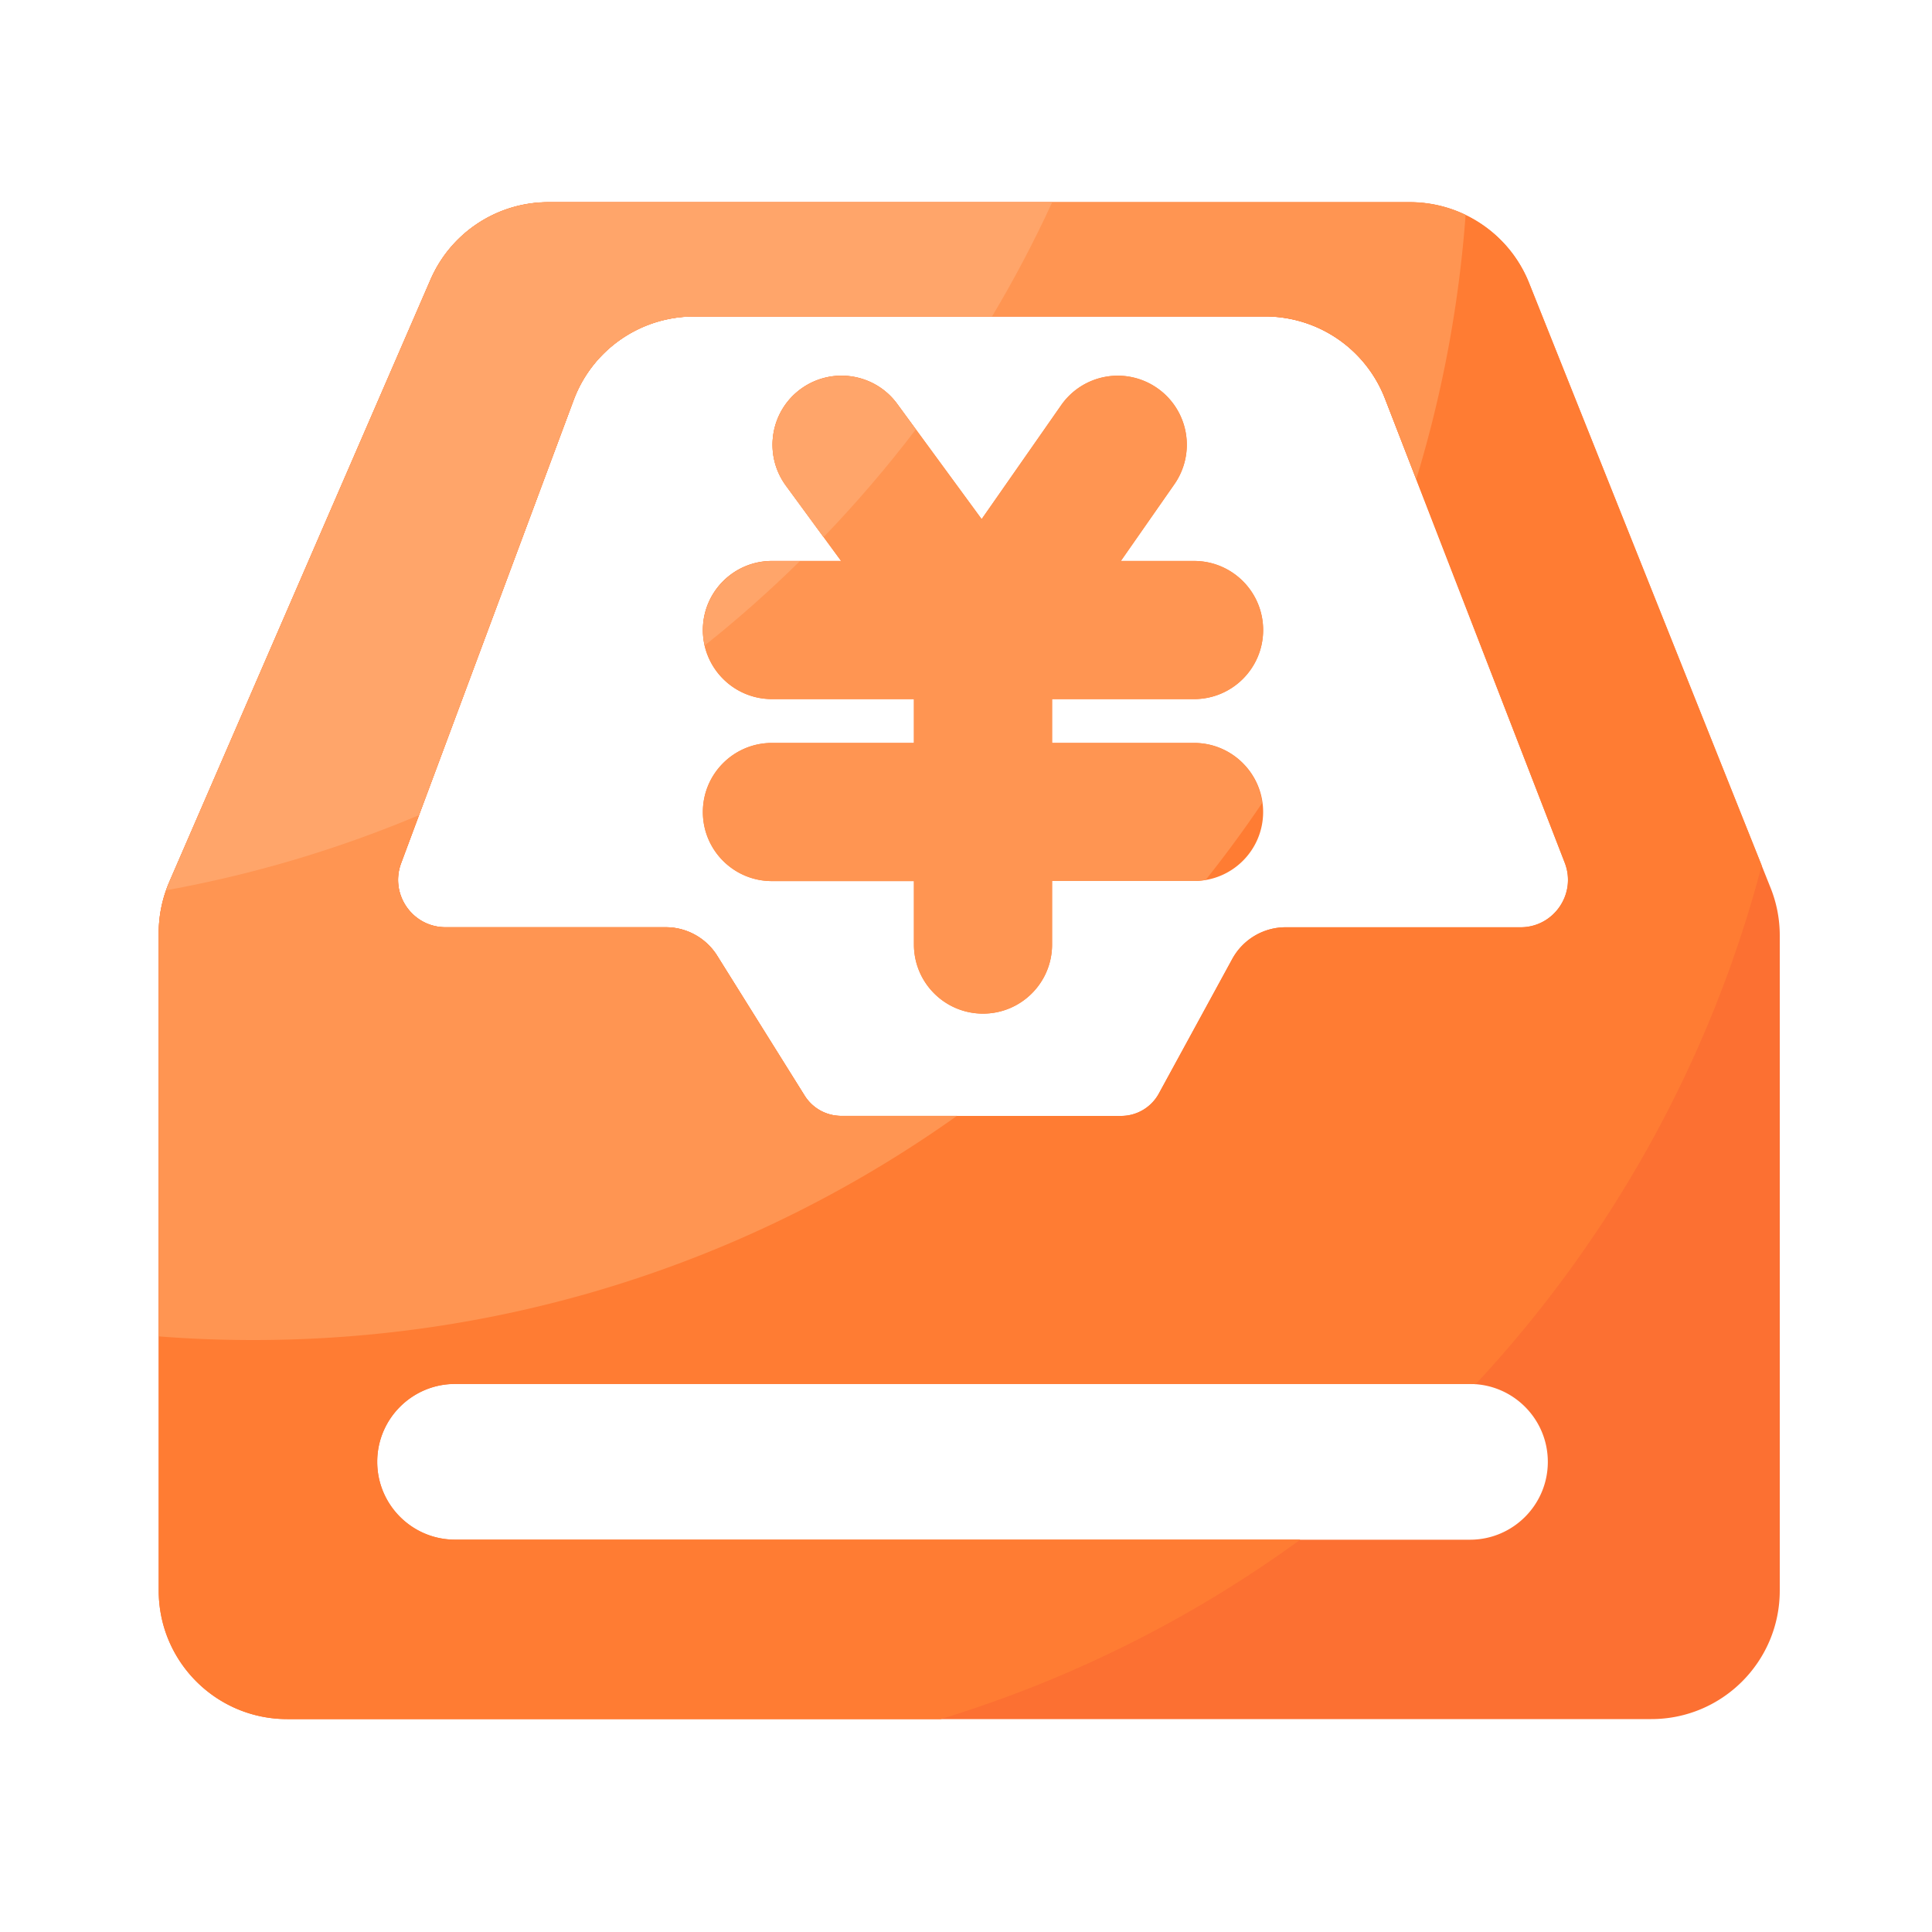 <?xml version="1.0" standalone="no"?><!DOCTYPE svg PUBLIC "-//W3C//DTD SVG 1.1//EN" "http://www.w3.org/Graphics/SVG/1.1/DTD/svg11.dtd"><svg t="1670463267587" class="icon" viewBox="0 0 1024 1024" version="1.1" xmlns="http://www.w3.org/2000/svg" p-id="6805" width="64" height="64" xmlns:xlink="http://www.w3.org/1999/xlink"><path d="M747.264 107.213H290.662c-27.136 0-51.661 16.128-62.464 41.011L89.754 467.405a68.454 68.454 0 0 0-5.632 27.085v348.57c0 37.632 30.515 68.096 68.096 68.096h722.995c37.632 0 68.096-30.515 68.096-68.096V495.821c0-8.653-1.638-17.203-4.864-25.242l-128-320.512c-10.24-25.856-35.328-42.854-63.181-42.854z m73.114 667.597c0 22.784-18.483 41.267-41.267 41.267H241.203c-22.784 0-41.267-18.483-41.267-41.267 0-22.784 18.483-41.267 41.267-41.267h537.907c22.784 0 41.267 18.483 41.267 41.267z m-167.27-266.547l-38.912 71.322a22.804 22.804 0 0 1-20.019 11.878H445.85c-7.885 0-15.155-4.045-19.354-10.701l-46.336-74.138a32.174 32.174 0 0 0-27.29-15.155h-116.736c-17.51 0-29.645-17.459-23.552-33.894l91.443-245.504c9.933-26.675 35.379-44.339 63.795-44.339h302.746a68.096 68.096 0 0 1 63.488 43.52l95.283 246.016c6.349 16.435-5.786 34.202-23.398 34.202h-124.518c-11.827 0-22.63 6.451-28.314 16.794z" fill="#FC7032" p-id="6806"></path><path d="M632.883 393.779h-75.264v-23.245h75.264c20.224 0 36.608-16.384 36.608-36.608s-16.384-36.608-36.608-36.608h-38.81l28.365-40.653a36.567 36.567 0 0 0-9.062-50.944 36.567 36.567 0 0 0-50.944 9.062l-42.138 60.365-44.749-61.082c-11.93-16.282-34.816-19.814-51.149-7.885-16.282 11.93-19.814 34.816-7.885 51.149l29.286 39.987h-36.659c-20.224 0-36.608 16.384-36.608 36.608s16.384 36.608 36.608 36.608h75.264v23.245h-75.264c-20.224 0-36.608 16.384-36.608 36.608s16.384 36.608 36.608 36.608h75.264v33.638c0 20.224 16.384 36.608 36.608 36.608s36.608-16.384 36.608-36.608V466.944h75.264c20.224 0 36.608-16.384 36.608-36.608 0-20.173-16.384-36.557-36.608-36.557z" fill="#FF7C33" p-id="6807"></path><path d="M810.496 150.067a68.137 68.137 0 0 0-63.232-42.854H290.662c-27.136 0-51.661 16.128-62.464 41.011L89.754 467.405a68.454 68.454 0 0 0-5.632 27.085v348.57c0 37.632 30.515 68.096 68.096 68.096h346.368a640.978 640.978 0 0 0 190.618-95.13h-448c-22.784 0-41.267-18.483-41.267-41.267 0-22.784 18.483-41.267 41.267-41.267h537.907c1.024 0 2.048 0.102 3.021 0.154 71.322-76.595 124.211-170.598 151.603-274.944L810.496 150.067z m-4.557 341.402h-124.518a32.205 32.205 0 0 0-28.262 16.794l-38.912 71.322a22.804 22.804 0 0 1-20.019 11.878H445.85c-7.885 0-15.155-4.045-19.354-10.701l-46.336-74.138a32.174 32.174 0 0 0-27.29-15.155h-116.736c-17.51 0-29.645-17.459-23.552-33.894l91.443-245.504c9.933-26.675 35.379-44.339 63.795-44.339h302.746a68.096 68.096 0 0 1 63.488 43.52l95.283 246.016c6.4 16.486-5.734 34.202-23.398 34.202z" fill="#FF7C33" p-id="6808"></path><path d="M134.349 710.246c138.957 0 267.674-43.981 372.89-118.835H445.85c-7.885 0-15.155-4.045-19.354-10.701l-46.336-74.138a32.174 32.174 0 0 0-27.29-15.155h-116.736c-17.51 0-29.645-17.459-23.552-33.894l91.443-245.504c9.933-26.675 35.379-44.339 63.795-44.339h302.746a68.096 68.096 0 0 1 63.488 43.52l16.589 42.803c13.67-44.851 22.579-91.75 26.163-140.134-9.011-4.352-19.098-6.758-29.542-6.758H290.662c-27.136 0-51.661 16.128-62.464 41.011L89.754 467.405a68.454 68.454 0 0 0-5.632 27.085v213.811c16.589 1.331 33.331 1.946 50.227 1.946z" fill="#FF9552" p-id="6809"></path><path d="M632.883 393.779h-75.264v-23.245h75.264c20.224 0 36.608-16.384 36.608-36.608s-16.384-36.608-36.608-36.608h-38.81l28.365-40.653a36.567 36.567 0 0 0-9.062-50.944 36.567 36.567 0 0 0-50.944 9.062l-42.138 60.365-44.749-61.082c-11.93-16.282-34.816-19.814-51.149-7.885-16.282 11.93-19.814 34.816-7.885 51.149l29.286 39.987h-36.659c-20.224 0-36.608 16.384-36.608 36.608s16.384 36.608 36.608 36.608h75.264v23.245h-75.264c-20.224 0-36.608 16.384-36.608 36.608s16.384 36.608 36.608 36.608h75.264v33.638c0 20.224 16.384 36.608 36.608 36.608s36.608-16.384 36.608-36.608V466.944h75.264c2.15 0 4.198-0.256 6.195-0.614 10.496-13.21 20.48-26.778 29.901-40.755-2.355-17.92-17.51-31.795-36.096-31.795z" fill="#FF9552" p-id="6810"></path><path d="M222.106 432.026l81.92-219.904c9.933-26.675 35.379-44.339 63.795-44.339h157.952c11.674-19.558 22.323-39.731 31.898-60.57H290.662c-27.136 0-51.661 16.128-62.464 41.011L89.754 467.405c-0.614 1.485-1.126 2.97-1.69 4.454 46.643-8.448 91.494-21.914 134.042-39.834zM409.19 297.421c-20.224 0-36.608 16.384-36.608 36.608 0 2.765 0.358 5.478 0.973 8.038 17.562-13.978 34.406-28.928 50.381-44.646h-14.746z" fill="#FFA56A" p-id="6811"></path><path d="M475.546 214.17c-11.93-16.282-34.816-19.814-51.149-7.885-16.282 11.93-19.814 34.816-7.885 51.149l19.968 27.29c17.357-18.074 33.69-37.12 48.896-57.088l-9.83-13.466z" fill="#FFA56A" p-id="6812"></path></svg>